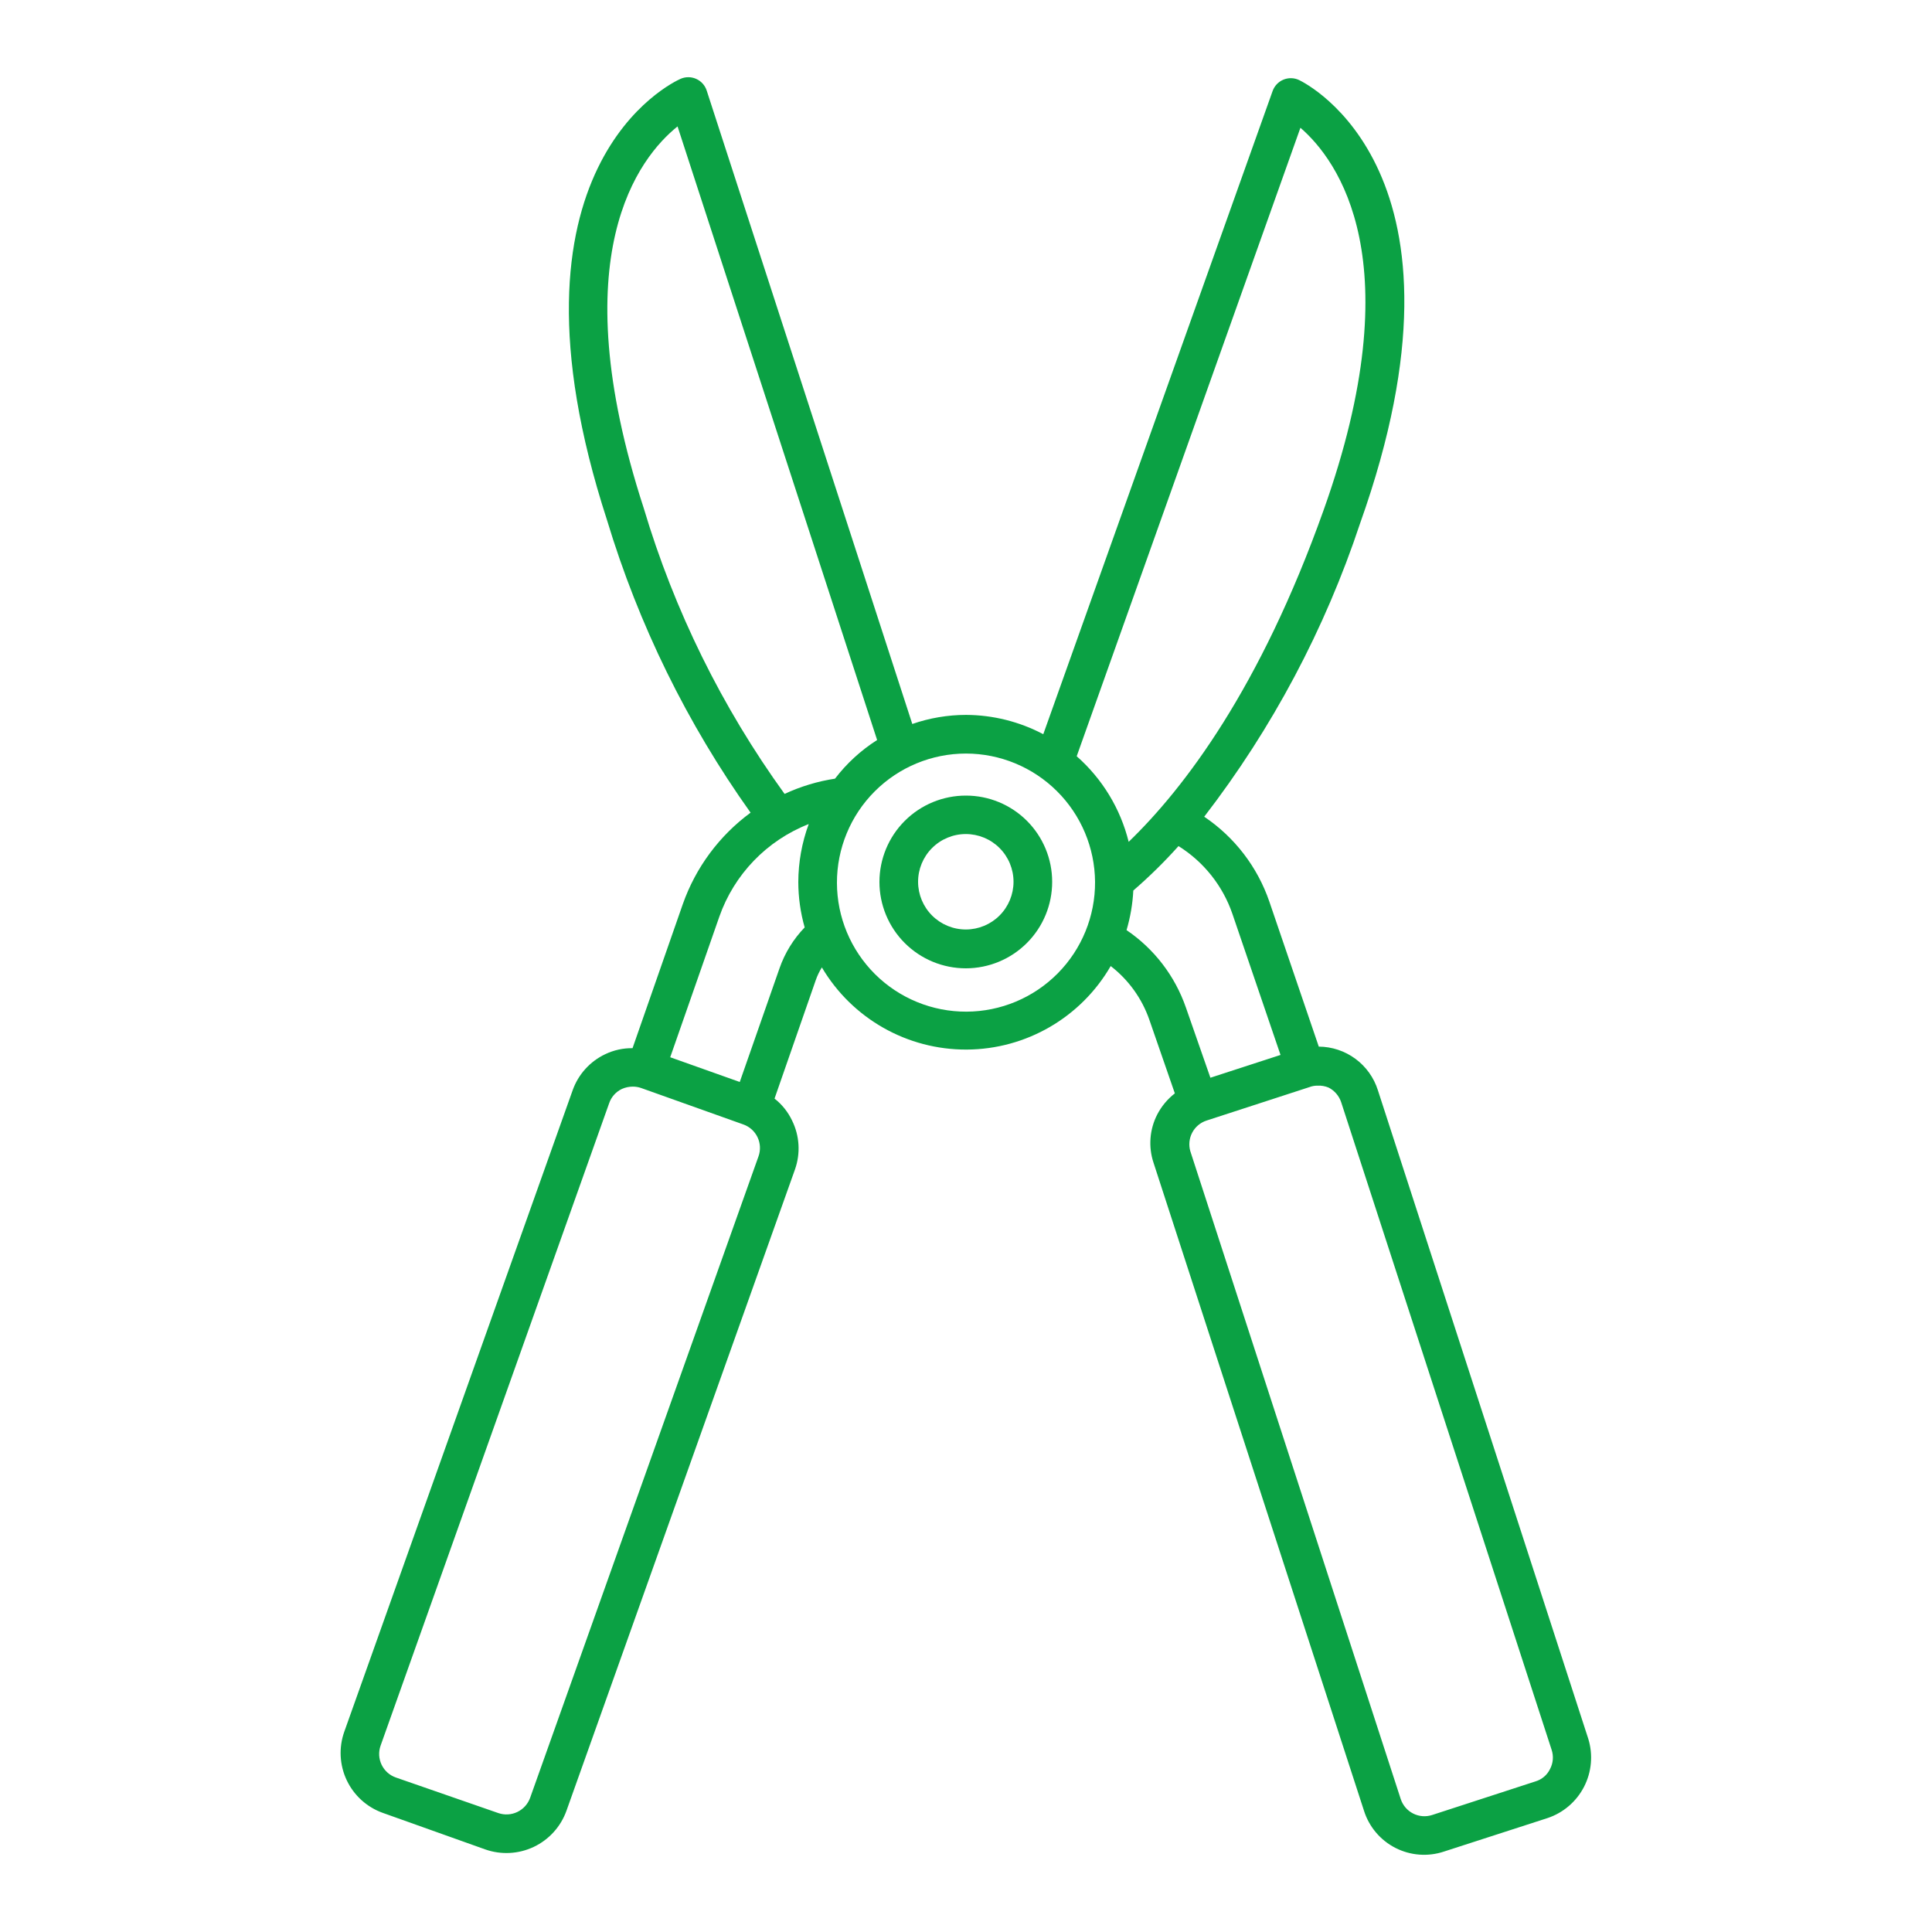 <?xml version="1.0" encoding="utf-8" ?>
<!DOCTYPE svg PUBLIC "-//W3C//DTD SVG 1.1//EN" "http://www.w3.org/Graphics/SVG/1.1/DTD/svg11.dtd">
<svg xmlns="http://www.w3.org/2000/svg" width="1200pt" height="1200pt" version="1.1" viewBox="0 0 1200 1200"><g fill="#0ba144"><path d="m237.72 1126 63.602 22.68c9.883 3.504 20.75 2.941 30.223-1.555 9.469-4.5 16.77-12.574 20.297-22.445l141.96-398.4v-0.004c3.484-9.91 2.836-20.809-1.801-30.238-2.527-5.348-6.266-10.031-10.922-13.68l25.559-73.441h0.004c0.961-2.82 2.25-5.519 3.84-8.039 18.789 31.777 53.023 51.203 89.941 51.031 36.914-0.176 70.969-19.918 89.457-51.871 11.07 8.551 19.41 20.145 24 33.359l15.84 45.719c-4.539 3.523-8.266 7.984-10.918 13.082-4.801 9.32-5.625 20.184-2.281 30.121l130.68 402.36c3.156 10.023 10.215 18.355 19.582 23.117 9.371 4.762 20.258 5.559 30.219 2.203l64.199-20.762c9.809-3.269 17.949-10.25 22.68-19.441 4.731-9.195 5.68-19.875 2.641-29.758l-130.68-402.84c-2.465-7.824-7.344-14.664-13.945-19.539-6.598-4.875-14.57-7.527-22.773-7.582l-30.723-90.117c-7.387-21.496-21.582-39.992-40.438-52.684 42.281-54.891 75.02-116.51 96.84-182.28 77.52-217.68-33.242-273-37.922-275.28-3.066-1.449-6.606-1.535-9.738-0.23-3.133 1.305-5.566 3.871-6.699 7.07l-142.44 399.48c-14.797-7.816-31.266-11.934-48-12-11.355 0.02-22.629 1.926-33.359 5.641l-127.68-393.36c-1.035-3.254-3.41-5.914-6.523-7.309-3.117-1.398-6.68-1.402-9.797-0.012-4.801 2.16-117 54.359-45.602 274.08 19.637 65.008 49.754 126.38 89.16 181.68-19.438 14.297-34.117 34.117-42.121 56.883l-31.199 89.398c-5.848-0.074-11.641 1.199-16.918 3.719-9.48 4.481-16.781 12.559-20.281 22.441l-141.84 398.4c-3.504 9.852-2.957 20.691 1.52 30.141s12.52 16.734 22.359 20.262zm148.56-449.64c2.113-0.945 4.402-1.434 6.719-1.441 1.754-0.012 3.5 0.27 5.16 0.84l63.602 22.68c3.867 1.383 7.027 4.25 8.781 7.961 1.754 3.715 1.965 7.973 0.578 11.84l-141.84 398.4c-1.387 3.867-4.242 7.035-7.953 8.809-3.707 1.777-7.965 2.016-11.848 0.668l-63.602-22.078c-3.891-1.359-7.078-4.211-8.855-7.93-1.781-3.715-2.004-7.988-0.625-11.871l141.96-399c1.328-3.91 4.188-7.113 7.922-8.879zm34.559-597.84 123.96 381.12c-10.062 6.398-18.918 14.523-26.16 24-10.836 1.656-21.383 4.848-31.32 9.477-38.91-53.832-68.48-113.83-87.48-177.48-51.121-157.2-2.879-217.92 21-237.12zm259.32 469.2c0.129 21.289-8.219 41.75-23.195 56.879-14.977 15.125-35.355 23.676-56.645 23.762-21.285 0.086-41.734-8.301-56.832-23.309-15.094-15.008-23.605-35.402-23.648-56.691-0.039-21.285 8.387-41.719 23.422-56.785 15.039-15.066 35.449-23.535 56.738-23.535 21.168 0.031 41.465 8.422 56.477 23.344 15.016 14.922 23.523 35.168 23.684 56.336zm141.96-230.88c-39.48 110.88-86.641 172.8-121.08 206.04h-0.004c-5.094-20.594-16.355-39.141-32.277-53.16l138.96-390.36c23.16 20.039 69.602 82.801 14.402 237.48zm3.121 358.68h-0.004c3.695 1.898 6.5 5.176 7.801 9.121l130.68 402.12c1.34 3.965 0.996 8.301-0.957 12-1.789 3.715-5.055 6.5-9 7.68l-64.199 20.879-0.004 0.004c-3.914 1.281-8.18 0.953-11.848-0.914-3.672-1.871-6.445-5.125-7.711-9.047l-130.68-402.36c-1.105-3.836-0.684-7.949 1.172-11.48 1.855-3.535 5.004-6.215 8.789-7.481l64.199-20.879c1.531-0.578 3.16-0.863 4.801-0.84 2.379-0.137 4.762 0.273 6.957 1.199zm-73.441-6.121-15.238-43.68h-0.004c-6.785-19.551-19.707-36.391-36.84-48 2.367-8.004 3.777-16.262 4.203-24.602 9.934-8.594 19.312-17.812 28.078-27.598 15.66 9.785 27.48 24.656 33.48 42.121l29.879 87.602zm-249.48-157.56c-4.25 11.527-6.441 23.711-6.481 36 0.02 9.535 1.352 19.027 3.961 28.199-6.973 7.211-12.297 15.852-15.602 25.32l-24.719 70.68-43.199-15.359 30.48-87.238v-0.004c9.25-26.371 29.535-47.402 55.559-57.598z"/><path d="m600 494.16c-14.238-0.031-27.91 5.602-37.992 15.652-10.086 10.055-15.758 23.707-15.77 37.949-0.008 14.238 5.644 27.898 15.711 37.969 10.07 10.066 23.73 15.719 37.973 15.711 14.238-0.012 27.891-5.684 37.945-15.77 10.055-10.082 15.684-23.75 15.652-37.992 0-14.195-5.637-27.809-15.676-37.844-10.035-10.039-23.648-15.676-37.844-15.676zm0 83.16c-7.867 0.031-15.426-3.066-21.008-8.609-5.582-5.547-8.73-13.082-8.754-20.949-0.02-7.871 3.09-15.422 8.641-20.996 5.551-5.578 13.094-8.715 20.961-8.727 7.867-0.008 15.418 3.109 20.984 8.668 5.566 5.559 8.695 13.105 8.695 20.973 0 7.84-3.106 15.363-8.637 20.918-5.535 5.555-13.043 8.691-20.883 8.723z"/></g></svg>